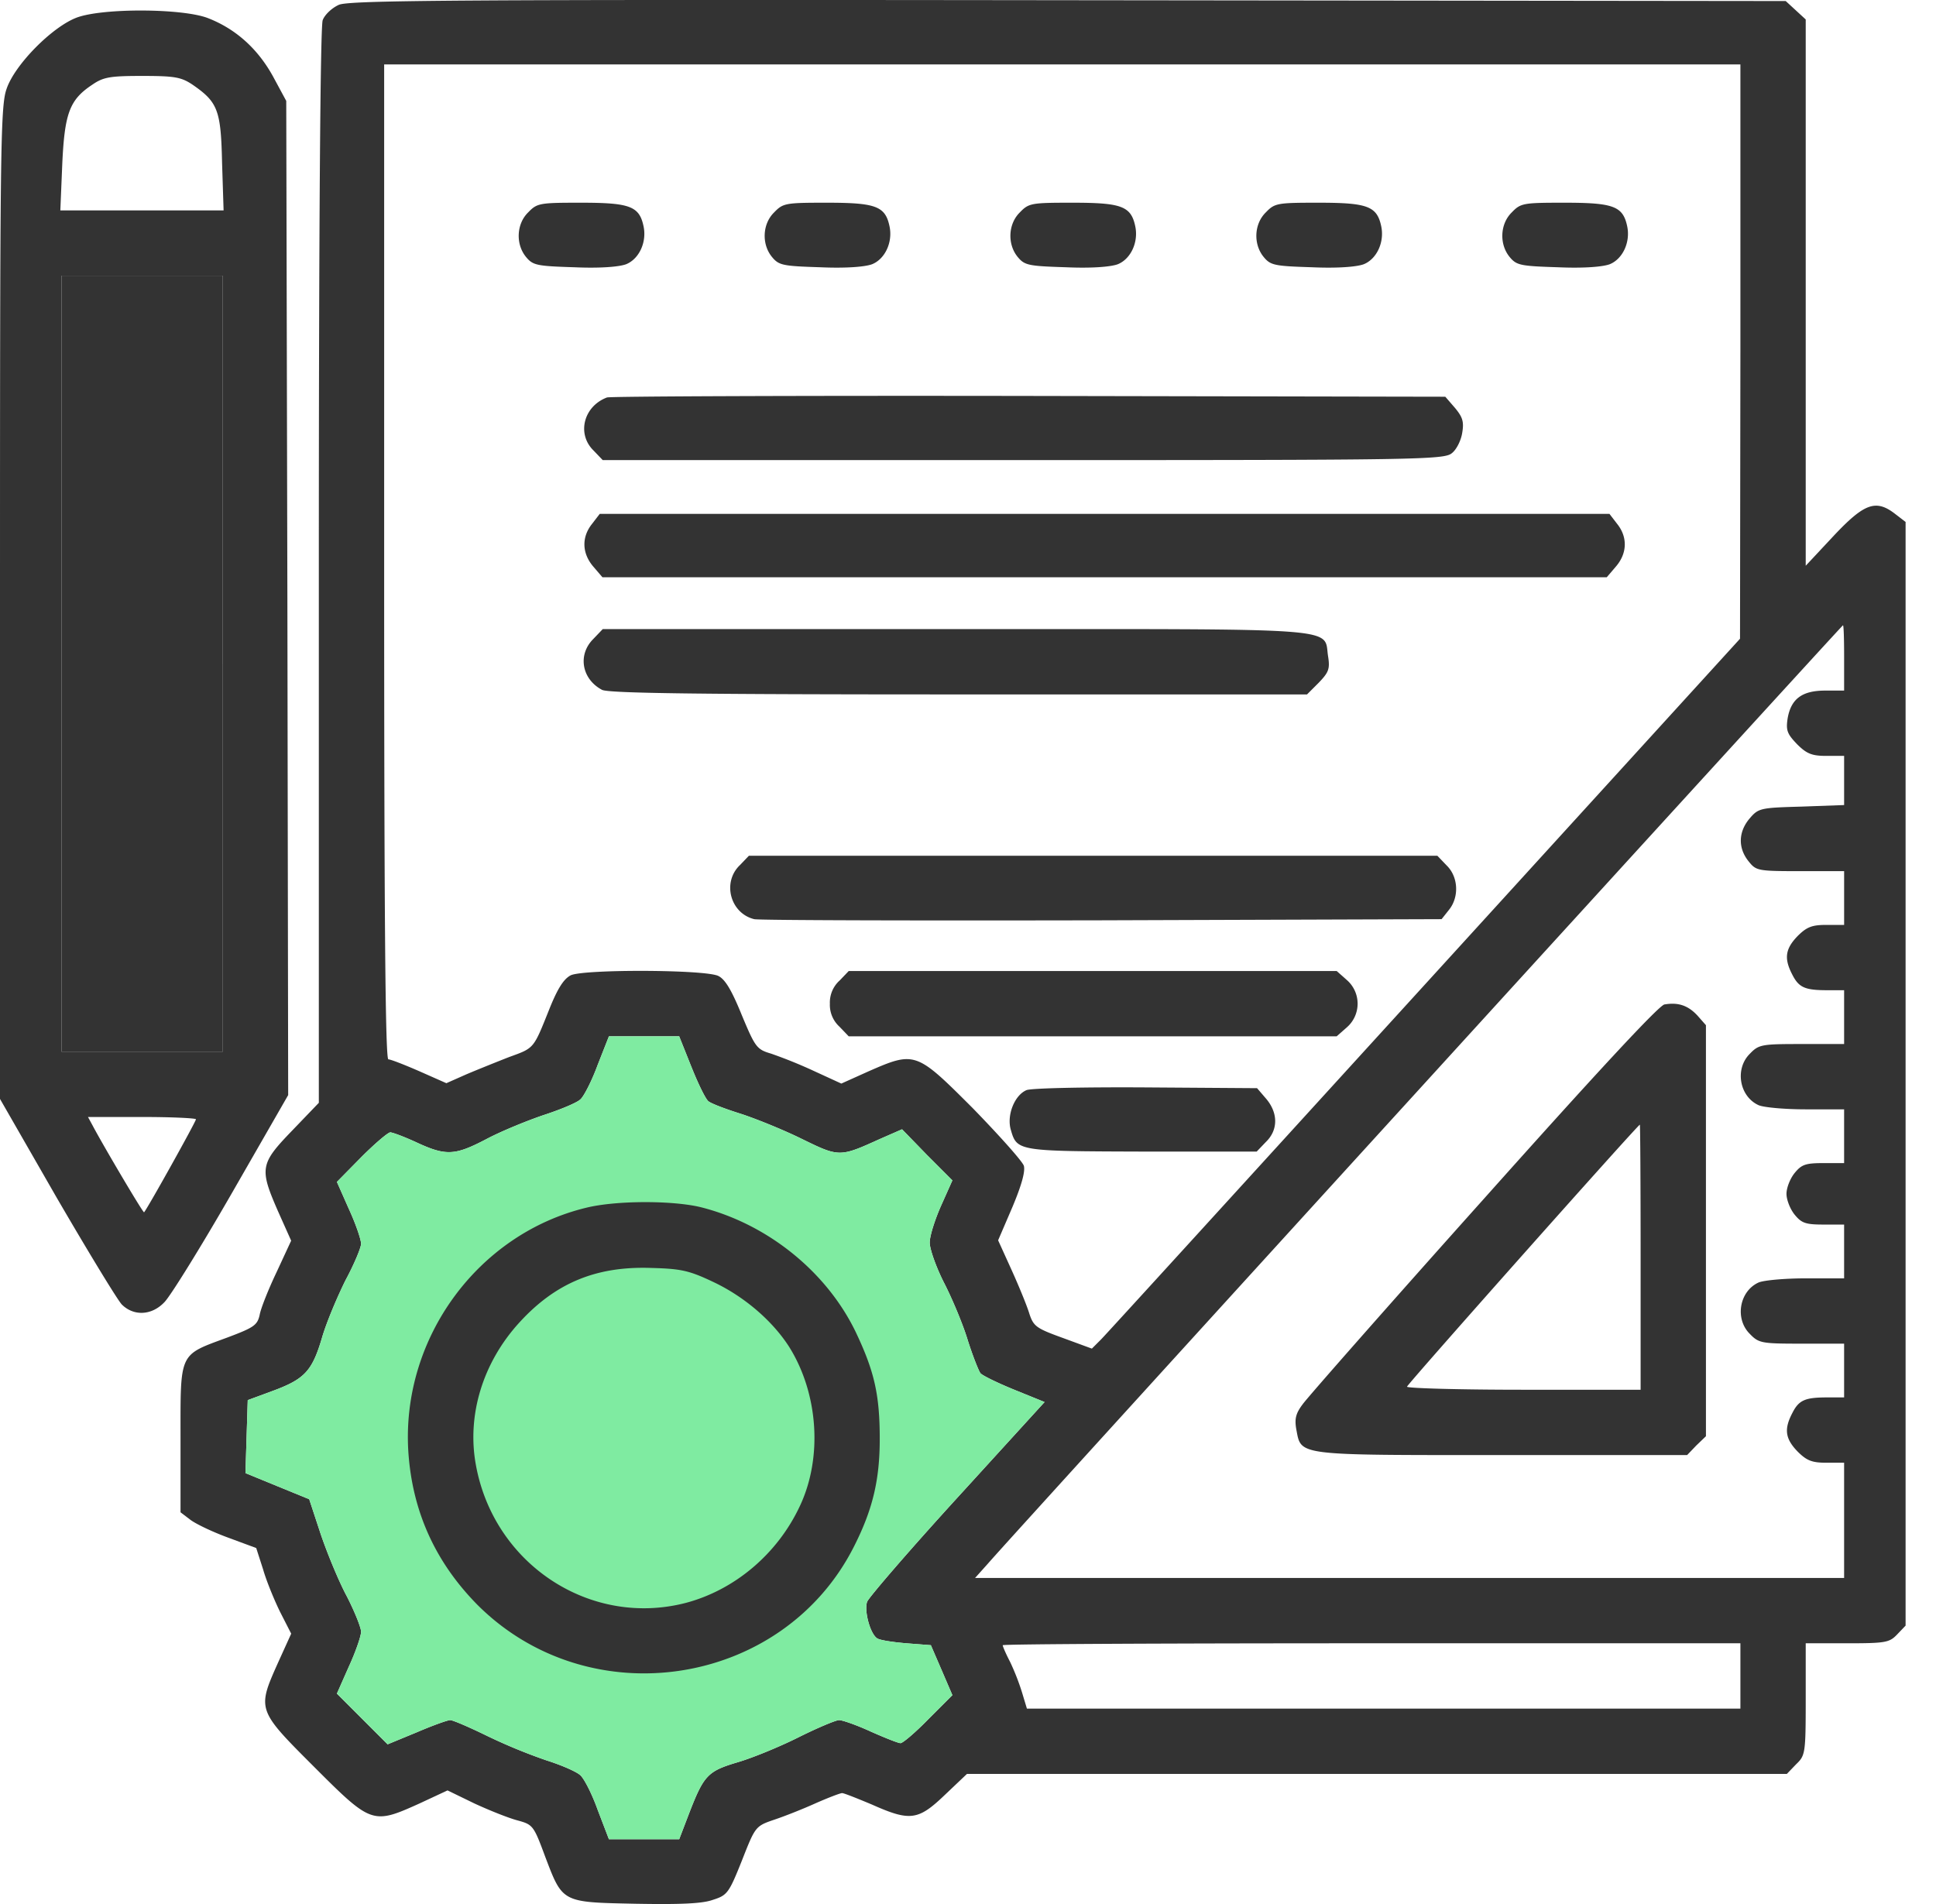 <svg width="61" height="60" fill="none" xmlns="http://www.w3.org/2000/svg"><path d="M10.675.153c-.218.097-.448.315-.508.485-.073.205-.121 6.33-.121 17.214v16.9l-.848.883c-1.004 1.041-1.029 1.186-.435 2.542l.411.92-.46.993c-.254.533-.496 1.138-.532 1.344-.073.327-.182.4-1.017.714-1.538.569-1.477.436-1.477 3.171v2.337l.302.23c.17.133.703.387 1.199.569l.884.327.218.678c.108.375.363.992.544 1.355l.34.666-.412.908c-.666 1.49-.666 1.49 1.138 3.293 1.803 1.804 1.84 1.816 3.316 1.15l.884-.412.848.412c.472.218 1.077.46 1.356.533.484.133.508.157.871 1.138.557 1.464.52 1.44 2.845 1.489 1.38.024 2.094 0 2.433-.121.46-.146.509-.206.92-1.235.424-1.078.424-1.09 1.03-1.296.326-.109.907-.339 1.306-.52.388-.17.763-.315.824-.315.06 0 .484.17.944.363 1.198.533 1.453.497 2.288-.302l.702-.666h25.833l.291-.303c.29-.278.303-.339.303-2.058v-1.755h1.307c1.21 0 1.332-.024 1.574-.279l.266-.278V16.448l-.315-.242c-.617-.485-.98-.352-1.949.677l-.883.945V.613l-.315-.29-.315-.29L33.676.007c-19.308-.024-22.662 0-23 .145zm44.162 10.92l-.012 9.055-9.927 10.895c-5.46 5.992-10.048 11.028-10.205 11.185l-.29.29-.92-.338c-.836-.303-.92-.363-1.054-.775-.073-.242-.327-.86-.557-1.368l-.423-.932.447-1.04c.291-.691.412-1.127.364-1.308-.049-.146-.775-.957-1.61-1.816-1.78-1.78-1.816-1.804-3.281-1.162l-.86.387-.871-.4a14.97 14.97 0 00-1.344-.544c-.448-.133-.496-.194-.92-1.21-.315-.776-.52-1.127-.738-1.236-.4-.205-4.213-.217-4.649-.024-.218.11-.411.4-.678 1.066-.508 1.27-.472 1.222-1.27 1.513-.4.157-1.006.4-1.345.544l-.63.279-.847-.375c-.472-.206-.907-.376-.98-.376-.097 0-.133-4.515-.133-15.676V2.03h42.733v9.043zm3.268 9.66v1.029h-.593c-.726 0-1.077.254-1.186.872-.06.387-.012.496.302.823.303.302.472.363.92.363h.557v1.549l-1.343.049c-1.296.036-1.356.048-1.635.375-.35.412-.375.92-.036 1.344.242.302.278.315 1.634.315h1.38v1.694h-.557c-.448 0-.617.06-.908.351-.387.4-.435.703-.17 1.211.207.412.4.496 1.102.496h.533V32.9h-1.331c-1.26 0-1.356.012-1.635.303-.484.472-.339 1.343.267 1.622.157.073.835.133 1.489.133h1.21v1.694h-.653c-.57 0-.69.048-.908.315-.146.181-.255.472-.255.653 0 .182.11.473.255.654.218.266.339.315.908.315h.653v1.695h-1.21c-.654 0-1.332.06-1.49.133-.605.278-.75 1.15-.266 1.622.279.29.376.303 1.635.303h1.331v1.694h-.532c-.703 0-.896.085-1.102.497-.266.508-.218.81.17 1.21.29.29.46.351.907.351h.557v3.632H30.722l.412-.46c.738-.86 26.899-29.562 26.935-29.562.024 0 .036.46.036 1.029zM21.788 33.626c.206.52.448 1.016.533 1.077.085.072.533.242.993.387.46.146 1.331.497 1.924.787 1.211.593 1.211.593 2.494.012l.69-.302.787.81.799.8-.351.786c-.194.436-.363.957-.363 1.175 0 .206.206.787.46 1.283.254.496.593 1.307.738 1.792.158.496.34.956.4 1.04.06.073.532.303 1.065.521l.956.388-2.748 3.014c-1.513 1.658-2.784 3.135-2.844 3.28-.097.291.096 1.005.314 1.15.085.061.497.122.92.158l.775.06.34.787.338.787-.75.75c-.412.425-.812.763-.884.763-.073 0-.497-.17-.932-.363-.448-.206-.896-.363-1.005-.363-.097 0-.678.242-1.283.545-.606.303-1.465.654-1.925.787-.932.278-1.053.411-1.513 1.598l-.315.823h-2.215l-.352-.92c-.181-.509-.435-1.005-.556-1.102-.121-.109-.593-.315-1.053-.46a17.328 17.328 0 01-1.853-.762c-.569-.279-1.101-.509-1.186-.509-.085 0-.557.17-1.065.388l-.908.375-.8-.8-.798-.798.375-.848c.218-.472.387-.968.387-1.101s-.205-.642-.447-1.114c-.255-.472-.618-1.356-.824-1.961l-.363-1.102-1.005-.411-1.004-.412.036-1.15.036-1.15.787-.29c1.017-.376 1.247-.63 1.562-1.707.145-.485.484-1.284.738-1.792.267-.496.484-1.017.484-1.138 0-.133-.169-.63-.387-1.102l-.375-.847.775-.787c.423-.423.835-.774.907-.774.073 0 .46.145.848.326.92.424 1.198.4 2.191-.12.46-.243 1.259-.57 1.792-.751.52-.17 1.053-.388 1.162-.497.109-.097.363-.593.544-1.09l.352-.895H21.4l.387.969zm33.049 19.187v1.029H32.356l-.157-.52a7.48 7.48 0 00-.375-.957c-.133-.254-.23-.484-.23-.52 0-.037 5.23-.061 11.621-.061h11.622v1.029z" fill="#333"/><path d="M21.788 33.626c.206.52.448 1.016.533 1.077.085.072.533.242.993.387.46.146 1.331.497 1.924.787 1.211.593 1.211.593 2.494.012l.69-.302.787.81.799.8-.351.786c-.194.436-.363.957-.363 1.175 0 .206.206.787.46 1.283.254.496.593 1.307.738 1.792.158.496.34.956.4 1.04.06.073.532.303 1.065.521l.956.388-2.748 3.014c-1.513 1.658-2.784 3.135-2.844 3.28-.097.291.096 1.005.314 1.15.085.061.497.122.92.158l.775.06.34.787.338.787-.75.75c-.412.425-.812.763-.884.763-.073 0-.497-.17-.932-.363-.448-.206-.896-.363-1.005-.363-.097 0-.678.242-1.283.545-.606.303-1.465.654-1.925.787-.932.278-1.053.411-1.513 1.598l-.315.823h-2.215l-.352-.92c-.181-.509-.435-1.005-.556-1.102-.121-.109-.593-.315-1.053-.46a17.328 17.328 0 01-1.853-.762c-.569-.279-1.101-.509-1.186-.509-.085 0-.557.17-1.065.388l-.908.375-.8-.8-.798-.798.375-.848c.218-.472.387-.968.387-1.101s-.205-.642-.447-1.114c-.255-.472-.618-1.356-.824-1.961l-.363-1.102-1.005-.411-1.004-.412.036-1.15.036-1.15.787-.29c1.017-.376 1.247-.63 1.562-1.707.145-.485.484-1.284.738-1.792.267-.496.484-1.017.484-1.138 0-.133-.169-.63-.387-1.102l-.375-.847.775-.787c.423-.423.835-.774.907-.774.073 0 .46.145.848.326.92.424 1.198.4 2.191-.12.46-.243 1.259-.57 1.792-.751.52-.17 1.053-.388 1.162-.497.109-.097.363-.593.544-1.09l.352-.895H21.4l.387.969z" fill="#7FEBA1"/><path d="M16.645 6.69c-.376.364-.4 1.005-.073 1.405.218.266.339.29 1.525.327.811.036 1.417-.013 1.635-.097.411-.17.653-.702.544-1.199-.133-.63-.436-.738-1.973-.738-1.295 0-1.38.012-1.658.302zm7.75 0c-.376.364-.4 1.005-.073 1.405.218.266.339.29 1.525.327.811.036 1.417-.013 1.635-.097.411-.17.653-.702.544-1.199-.133-.63-.436-.738-1.973-.738-1.295 0-1.38.012-1.658.302zm7.742 0c-.375.364-.4 1.005-.073 1.405.218.266.34.29 1.526.327.81.036 1.416-.013 1.634-.097.411-.17.653-.702.545-1.199-.134-.63-.436-.738-1.974-.738-1.295 0-1.38.012-1.658.302zm7.75 0c-.376.364-.4 1.005-.073 1.405.218.266.34.29 1.526.327.81.036 1.416-.013 1.634-.097.411-.17.653-.702.545-1.199-.134-.63-.436-.738-1.974-.738-1.295 0-1.38.012-1.658.302zm7.75 0c-.376.364-.4 1.005-.073 1.405.218.266.34.29 1.526.327.81.036 1.416-.013 1.634-.097.411-.17.653-.702.545-1.199-.134-.63-.436-.738-1.974-.738-1.295 0-1.38.012-1.658.302zm-28.512 5.835c-.739.279-.957 1.15-.424 1.671l.29.303h13.244c12.445 0 13.268-.013 13.51-.218.145-.11.29-.4.327-.642.06-.351.012-.496-.23-.787l-.303-.35-13.122-.025c-7.203-.012-13.196.012-13.292.048zm-.47 3.983c-.339.424-.315.932.037 1.344l.29.339h31.644l.29-.34c.352-.41.376-.92.037-1.343l-.242-.315H18.897l-.242.315zm.047 3.62c-.509.496-.376 1.27.266 1.61.194.109 3.123.145 11.234.145h10.98l.363-.363c.315-.327.363-.436.303-.823-.158-.944.738-.872-11.73-.872H18.991l-.29.303zm4.603 7.142c-.557.545-.29 1.513.46 1.695.145.036 5.084.048 10.956.036l10.701-.036.23-.29c.327-.4.303-1.042-.073-1.405l-.29-.303H23.596l-.29.303zm3.146 3.632a.933.933 0 00-.303.726.93.93 0 00.303.726l.29.303h15.375l.315-.278a.989.989 0 000-1.501l-.315-.279H26.742l-.29.303zm5.894 3.45c-.376.157-.63.787-.497 1.247.194.678.218.678 4.14.69h3.608l.29-.303c.388-.375.388-.908.013-1.356l-.291-.339-3.498-.024c-1.974-.012-3.608.024-3.765.085zm20.099-2.7c-.182.037-2.168 2.18-5.69 6.126-2.99 3.34-5.545 6.246-5.702 6.464-.23.303-.266.472-.206.811.158.823-.036.8 6.465.8h5.847l.29-.303.303-.291V32.306l-.267-.303c-.302-.326-.617-.423-1.04-.35zm-.751 7.966v4.176h-3.704c-2.034 0-3.68-.048-3.656-.097.036-.109 7.275-8.256 7.336-8.256.012 0 .024 1.877.024 4.177zm-33.211-1.562c-3.426.823-5.835 4.116-5.617 7.675.121 1.889.848 3.487 2.167 4.83 3.547 3.56 9.66 2.603 11.888-1.852.58-1.15.799-2.082.799-3.365 0-1.392-.17-2.13-.75-3.354-.909-1.9-2.773-3.413-4.88-3.946-.883-.218-2.662-.218-3.607.012zm4.031 2.36c.957.46 1.828 1.211 2.349 2.022.92 1.465 1.065 3.487.339 5.024-.702 1.501-2.046 2.64-3.596 3.05-3.002.776-6.04-1.21-6.61-4.345-.29-1.574.219-3.232 1.369-4.491 1.138-1.247 2.42-1.78 4.152-1.72.968.025 1.21.085 1.997.46zM2.421.553C1.646.843.46 2.042.206 2.805.012 3.349 0 4.74 0 19.014V34.63l1.78 3.1c.992 1.706 1.912 3.22 2.057 3.377.376.375.945.35 1.344-.073.182-.181 1.138-1.719 2.119-3.426l1.78-3.099-.025-15.665L9.019 3.18l-.412-.763C8.123 1.534 7.421.904 6.537.565 5.726.262 3.244.25 2.421.553zm3.632 2.106c.81.557.908.8.944 2.47l.048 1.501H1.901l.06-1.44c.073-1.623.23-2.046.944-2.519.351-.242.557-.278 1.574-.278s1.223.036 1.574.266zm.968 18.256V33.14H1.937V8.688H7.02v12.227zm-.847 14.357c0 .072-1.525 2.808-1.634 2.93-.025.036-1.284-2.095-1.623-2.736l-.145-.267H4.48c.932 0 1.695.037 1.695.073z" fill="#333"/><path d="M7.021 20.915V33.14H1.937V8.688H7.02v12.227z" fill="#333"/></svg>